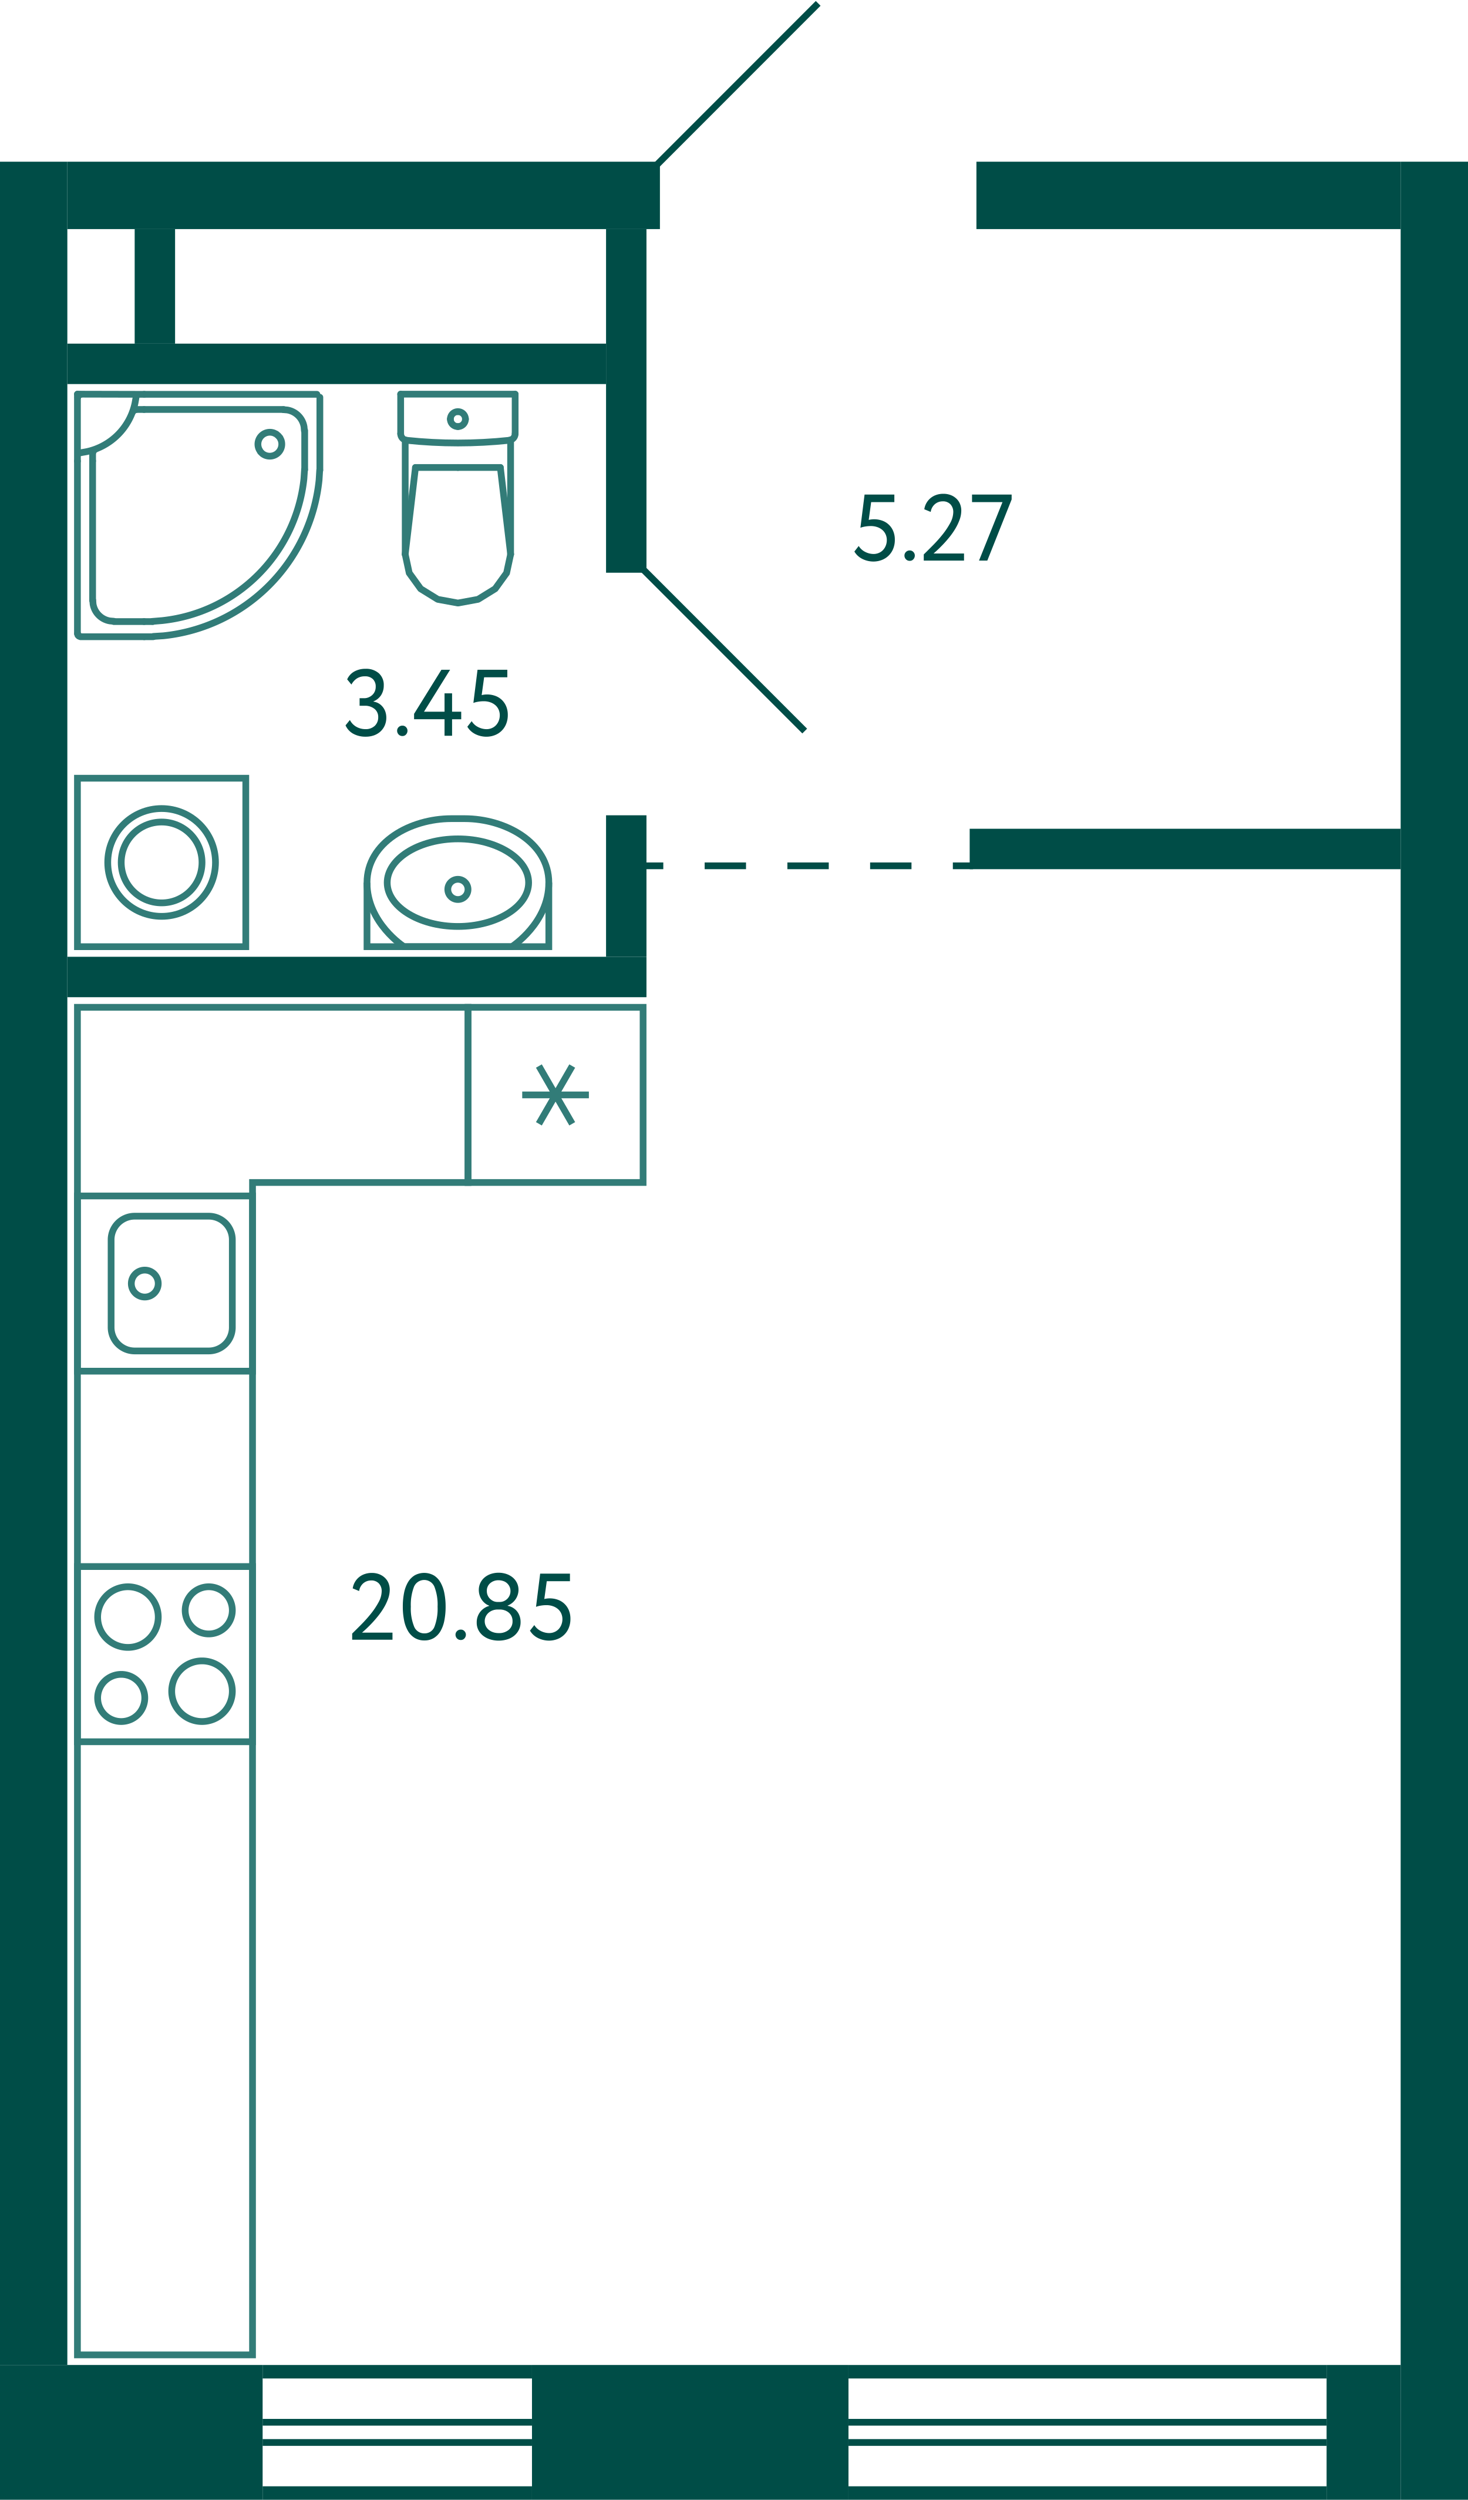 <svg xmlns="http://www.w3.org/2000/svg" width="218" height="371" viewBox="0 0 218 371">
  <title>2-C-5_11-12fl_3</title>
  <g id="Слой_2" data-name="Слой 2">
    <g id="_2-C-5_11-12fl_3" data-name="2-C-5_11-12fl_3">
      <g id="sant">
        <g>
          <rect x="11.5" y="232.5" width="26" height="26" transform="translate(-221 270) rotate(-90)" fill="none" stroke="#327c78" stroke-miterlimit="10"/>
          <path d="M18,249a3,3,0,1,1-3,3,3,3,0,0,1,3-3m0-1a4,4,0,1,0,4,4,4,4,0,0,0-4-4Z" fill="#327c78"/>
          <path d="M31,236a3,3,0,1,1-3,3,3,3,0,0,1,3-3m0-1a4,4,0,1,0,4,4,4,4,0,0,0-4-4Z" fill="#327c78"/>
          <path d="M30,247a4,4,0,1,1-4,4,4,4,0,0,1,4-4m0-1a5,5,0,1,0,5,5,5,5,0,0,0-5-5Z" fill="#327c78"/>
          <path d="M19,236a4,4,0,1,1-4,4,4,4,0,0,1,4-4m0-1a5,5,0,1,0,5,5,5,5,0,0,0-5-5Z" fill="#327c78"/>
        </g>
        <g>
          <rect x="11.5" y="177.5" width="26" height="26" transform="translate(-166 215) rotate(-90)" fill="none" stroke="#327c78" stroke-miterlimit="10"/>
          <path d="M31,181a3,3,0,0,1,3,3v13a3,3,0,0,1-3,3H20a3,3,0,0,1-3-3V184a3,3,0,0,1,3-3H31m0-1H20a4,4,0,0,0-4,4v13a4,4,0,0,0,4,4H31a4,4,0,0,0,4-4V184a4,4,0,0,0-4-4Z" fill="#327c78"/>
          <circle cx="21.5" cy="190.5" r="2" fill="none" stroke="#327c78" stroke-miterlimit="10"/>
        </g>
        <g>
          <rect x="69.5" y="149.5" width="26" height="26" transform="translate(245 80) rotate(90)" fill="none" stroke="#327c78" stroke-miterlimit="10"/>
          <line x1="80.025" y1="166.787" x2="84.975" y2="158.214" fill="none" stroke="#327c78" stroke-miterlimit="10"/>
          <line x1="80.025" y1="158.214" x2="84.975" y2="166.787" fill="none" stroke="#327c78" stroke-miterlimit="10"/>
          <line x1="87.45" y1="162.5" x2="77.55" y2="162.5" fill="none" stroke="#327c78" stroke-miterlimit="10"/>
        </g>
        <g>
          <polyline points="54.5 131 54.5 140.5 81.5 140.5 81.5 131" fill="none" stroke="#327c78" stroke-miterlimit="10"/>
          <path d="M69,121.5H67c-6,0-12.5,3.5-12.5,9.5s5.5,9.5,5.5,9.5H76s5.5-3.5,5.5-9.5S75,121.5,69,121.5Z" fill="none" stroke="#327c78" stroke-miterlimit="10"/>
          <path d="M68,125c5.421,0,10,2.748,10,6s-4.579,6-10,6-10-2.748-10-6,4.579-6,10-6m0-1c-6.075,0-11,3.134-11,7s4.925,7,11,7,11-3.134,11-7-4.925-7-11-7Z" fill="#327c78"/>
          <circle cx="68" cy="132" r="1.5" fill="none" stroke="#327c78" stroke-miterlimit="10"/>
        </g>
        <g>
          <line x1="68" y1="69.383" x2="61.697" y2="69.383" fill="none" stroke="#327c78" stroke-linecap="round" stroke-linejoin="round"/>
          <line x1="59.5" y1="58.5" x2="59.5" y2="64.365" fill="none" stroke="#327c78" stroke-linecap="round" stroke-linejoin="round"/>
          <polyline points="60.174 82.271 60.769 85.037 62.466 87.383 65.005 88.95 68 89.5 70.995 88.95 73.534 87.383 75.231 85.037 75.827 82.271" fill="none" stroke="#327c78" stroke-linecap="round" stroke-linejoin="round"/>
          <line x1="76.5" y1="58.5" x2="76.5" y2="64.365" fill="none" stroke="#327c78" stroke-linecap="round" stroke-linejoin="round"/>
          <polyline points="59.5 64.365 59.516 64.545 59.565 64.718 59.645 64.88 59.752 65.024 59.884 65.147 60.036 65.244 60.203 65.311 60.379 65.347" fill="none" stroke="#327c78" stroke-linecap="round" stroke-linejoin="round"/>
          <line x1="75.826" y1="65.302" x2="75.827" y2="82.271" fill="none" stroke="#327c78" stroke-linecap="round" stroke-linejoin="round"/>
          <polyline points="60.379 65.347 62.279 65.522 64.182 65.647 66.088 65.723 67.996 65.748 69.903 65.723 71.809 65.648 73.712 65.523 75.612 65.348" fill="none" stroke="#327c78" stroke-linecap="round" stroke-linejoin="round"/>
          <line x1="60.174" y1="82.25" x2="61.697" y2="69.383" fill="none" stroke="#327c78" stroke-linecap="round" stroke-linejoin="round"/>
          <line x1="75.827" y1="82.25" x2="74.303" y2="69.383" fill="none" stroke="#327c78" stroke-linecap="round" stroke-linejoin="round"/>
          <line x1="68" y1="69.383" x2="74.303" y2="69.383" fill="none" stroke="#327c78" stroke-linecap="round" stroke-linejoin="round"/>
          <line x1="60.174" y1="65.311" x2="60.174" y2="82.271" fill="none" stroke="#327c78" stroke-linecap="round" stroke-linejoin="round"/>
          <polyline points="75.612 65.348 75.79 65.313 75.958 65.247 76.112 65.15 76.245 65.028 76.354 64.883 76.434 64.72 76.483 64.546 76.5 64.365" fill="none" stroke="#327c78" stroke-linecap="round" stroke-linejoin="round"/>
          <line x1="59.5" y1="58.5" x2="76.5" y2="58.5" fill="none" stroke="#327c78" stroke-linecap="round" stroke-linejoin="round"/>
          <path d="M68,63.309A1.113,1.113,0,0,0,69.118,62.2" fill="none" stroke="#327c78" stroke-linecap="round" stroke-linejoin="round"/>
          <path d="M66.882,62.2A1.113,1.113,0,0,0,68,63.309" fill="none" stroke="#327c78" stroke-linecap="round" stroke-linejoin="round"/>
          <path d="M68,61.094A1.112,1.112,0,0,0,66.882,62.2" fill="none" stroke="#327c78" stroke-linecap="round" stroke-linejoin="round"/>
          <path d="M69.118,62.2A1.112,1.112,0,0,0,68,61.094" fill="none" stroke="#327c78" stroke-linecap="round" stroke-linejoin="round"/>
        </g>
        <g>
          <rect x="11.5" y="115.5" width="25" height="25" transform="translate(152 104) rotate(90)" fill="none" stroke="#327c78" stroke-miterlimit="10"/>
          <circle cx="24" cy="128" r="8" fill="none" stroke="#327c78" stroke-miterlimit="10"/>
          <circle cx="24" cy="128" r="6" fill="none" stroke="#327c78" stroke-miterlimit="10"/>
        </g>
        <polygon points="11.5 349.5 37.5 349.5 37.5 243.5 37.5 243.5 37.5 175.5 69.5 175.5 69.5 149.5 37.5 149.5 11.5 149.5 11.5 349.5" fill="none" stroke="#327c78" stroke-miterlimit="10" fill-rule="evenodd"/>
        <g>
          <path d="M11.941,67.2l.906-.162a9.324,9.324,0,0,0,7.2-7.2l.163-.9" fill="none" stroke="#327c78" stroke-linecap="round" stroke-linejoin="round"/>
          <path d="M22.625,92.225l1.417-.116A23.682,23.682,0,0,0,45.131,71.08l.093-1.392" fill="none" stroke="#327c78" stroke-linecap="round" stroke-linejoin="round"/>
          <path d="M22.765,94.454l1.486-.093A25.915,25.915,0,0,0,47.384,71.243l.093-1.486" fill="none" stroke="#327c78" stroke-linecap="round" stroke-linejoin="round"/>
          <polyline points="11.523 94.036 11.57 94.268 11.709 94.407 11.941 94.454" fill="none" stroke="#327c78" stroke-linecap="round" stroke-linejoin="round"/>
          <path d="M13.776,89.092l.046.557a3.039,3.039,0,0,0,2.509,2.507l.557.046" fill="none" stroke="#327c78" stroke-linecap="round" stroke-linejoin="round"/>
          <polyline points="14.055 66.763 13.846 66.926 13.776 67.181" fill="none" stroke="#327c78" stroke-linecap="round" stroke-linejoin="round"/>
          <polyline points="11.964 58.547 11.732 58.593 11.593 58.732 11.546 58.964" fill="none" stroke="#327c78" stroke-linecap="round" stroke-linejoin="round"/>
          <path d="M45.2,63.908l-.047-.557a3.037,3.037,0,0,0-2.508-2.507l-.558-.046" fill="none" stroke="#327c78" stroke-linecap="round" stroke-linejoin="round"/>
          <polyline points="20.163 60.798 19.908 60.868 19.745 61.076" fill="none" stroke="#327c78" stroke-linecap="round" stroke-linejoin="round"/>
          <path d="M41.322,64.674l-.3-.255-.348-.163a1.773,1.773,0,0,0-2.184,2.461l.186.325.279.278a1.785,1.785,0,0,0,2.787-2l-.163-.348Z" fill="none" stroke="#327c78" stroke-linecap="round" stroke-linejoin="round"/>
          <line x1="21.417" y1="58.523" x2="11.5" y2="58.5" fill="none" stroke="#327c78" stroke-linecap="round" stroke-linejoin="round"/>
          <line x1="13.753" y1="68.411" x2="13.753" y2="89.115" fill="none" stroke="#327c78" stroke-linecap="round" stroke-linejoin="round"/>
          <line x1="11.5" y1="68.434" x2="11.5" y2="94.059" fill="none" stroke="#327c78" stroke-linecap="round" stroke-linejoin="round"/>
          <line x1="11.941" y1="94.5" x2="21.417" y2="94.5" fill="none" stroke="#327c78" stroke-linecap="round" stroke-linejoin="round"/>
          <line x1="16.888" y1="92.249" x2="21.394" y2="92.249" fill="none" stroke="#327c78" stroke-linecap="round" stroke-linejoin="round"/>
          <line x1="21.417" y1="94.5" x2="22.765" y2="94.5" fill="none" stroke="#327c78" stroke-linecap="round" stroke-linejoin="round"/>
          <line x1="21.394" y1="92.249" x2="22.695" y2="92.249" fill="none" stroke="#327c78" stroke-linecap="round" stroke-linejoin="round"/>
          <line x1="11.5" y1="58.5" x2="11.5" y2="68.434" fill="none" stroke="#327c78" stroke-linecap="round" stroke-linejoin="round"/>
          <line x1="13.753" y1="67.158" x2="13.753" y2="68.411" fill="none" stroke="#327c78" stroke-linecap="round" stroke-linejoin="round"/>
          <line x1="47.059" y1="58.523" x2="21.417" y2="58.523" fill="none" stroke="#327c78" stroke-linecap="round" stroke-linejoin="round"/>
          <line x1="42.112" y1="60.775" x2="21.394" y2="60.775" fill="none" stroke="#327c78" stroke-linecap="round" stroke-linejoin="round"/>
          <line x1="47.5" y1="58.964" x2="47.5" y2="69.781" fill="none" stroke="#327c78" stroke-linecap="round" stroke-linejoin="round"/>
          <line x1="45.247" y1="63.908" x2="45.247" y2="69.711" fill="none" stroke="#327c78" stroke-linecap="round" stroke-linejoin="round"/>
          <line x1="21.394" y1="60.775" x2="20.14" y2="60.775" fill="none" stroke="#327c78" stroke-linecap="round" stroke-linejoin="round"/>
        </g>
      </g>
      <g id="l">
        <line x1="119.5" y1="108.5" x2="95.5" y2="84.5" fill="none" stroke="#004d47" stroke-miterlimit="10"/>
        <g>
          <line x1="144.5" y1="128.5" x2="141.5" y2="128.5" fill="none" stroke="#004d47" stroke-miterlimit="10"/>
          <line x1="135.357" y1="128.5" x2="101.571" y2="128.5" fill="none" stroke="#004d47" stroke-miterlimit="10" stroke-dasharray="6.143 6.143"/>
          <line x1="98.5" y1="128.5" x2="95.5" y2="128.5" fill="none" stroke="#004d47" stroke-miterlimit="10"/>
        </g>
        <line x1="97.5" y1="24.5" x2="121.5" y2="0.5" fill="none" stroke="#004d47" stroke-miterlimit="10"/>
        <rect x="97" width="49" height="25" fill="none"/>
      </g>
      <g id="s">
        <rect x="-158.5" y="182.5" width="327" height="10" transform="translate(-182.5 192.5) rotate(-90)" fill="#004d47"/>
        <rect y="351" width="39" height="20" fill="#004d47"/>
        <rect x="192.5" y="355.5" width="20" height="11" transform="translate(-158.5 563.5) rotate(-90)" fill="#004d47"/>
        <rect x="145" y="24" width="63" height="10" fill="#004d47"/>
        <rect x="10" y="24" width="88" height="10" fill="#004d47"/>
        <rect x="173" y="94" width="6" height="64" transform="translate(50 302) rotate(-90)" fill="#004d47"/>
        <rect x="160.5" y="316.5" width="2" height="71" transform="translate(513.5 190.5) rotate(90)" fill="#004d47"/>
        <rect x="160.5" y="334.5" width="2" height="71" transform="translate(531.5 208.5) rotate(90)" fill="#004d47"/>
        <rect x="161" y="324" width="1" height="71" transform="translate(521 198) rotate(90)" fill="#004d47"/>
        <rect x="161" y="327" width="1" height="71" transform="translate(524 201) rotate(90)" fill="#004d47"/>
        <rect x="92.5" y="337.5" width="20" height="47" transform="translate(-258.5 463.5) rotate(-90)" fill="#004d47"/>
        <rect x="58" y="332" width="2" height="40" transform="translate(411 293) rotate(90)" fill="#004d47"/>
        <rect x="58" y="350" width="2" height="40" transform="translate(429 311) rotate(90)" fill="#004d47"/>
        <rect x="58.5" y="339.5" width="1" height="40" transform="translate(418.5 300.5) rotate(90)" fill="#004d47"/>
        <rect x="58.5" y="342.5" width="1" height="40" transform="translate(421.5 303.5) rotate(90)" fill="#004d47"/>
        <rect x="208" y="24" width="10" height="347" fill="#004d47"/>
        <rect x="50" y="102" width="6" height="86" transform="translate(-92 198) rotate(-90)" fill="#004d47"/>
        <rect x="90" y="121" width="6" height="21" fill="#004d47"/>
        <rect x="67.5" y="56.5" width="51" height="6" transform="translate(33.5 152.5) rotate(-90)" fill="#004d47"/>
        <rect x="14.5" y="39.5" width="17" height="6" transform="translate(65.5 19.5) rotate(90)" fill="#004d47"/>
        <rect x="47" y="14" width="6" height="80" transform="translate(104 4) rotate(90)" fill="#004d47"/>
      </g>
      <g id="t">
        <g>
          <g>
            <path d="M54.282,109.335a3.714,3.714,0,0,1-1.806-.427,2.636,2.636,0,0,1-1.162-1.253l.644-.8a2.411,2.411,0,0,0,.98,1.022,2.679,2.679,0,0,0,1.3.336,1.931,1.931,0,0,0,1.428-.5,1.71,1.71,0,0,0,.5-1.26,1.527,1.527,0,0,0-.56-1.253,2.217,2.217,0,0,0-1.442-.455H53.4v-1.12h.7a1.646,1.646,0,0,0,.629-.126,1.815,1.815,0,0,0,.547-.343,1.569,1.569,0,0,0,.378-.532,1.693,1.693,0,0,0,.14-.693,1.527,1.527,0,0,0-.42-1.141,1.607,1.607,0,0,0-1.176-.413,2.136,2.136,0,0,0-1.211.322,2.544,2.544,0,0,0-.8.9l-.63-.77a2.447,2.447,0,0,1,1.05-1.162,3.338,3.338,0,0,1,1.68-.406,2.837,2.837,0,0,1,1.967.658,2.317,2.317,0,0,1,.735,1.82,2.618,2.618,0,0,1-.385,1.414,2.414,2.414,0,0,1-1.141.938v.042a2.132,2.132,0,0,1,.812.287,2.206,2.206,0,0,1,.595.539,2.369,2.369,0,0,1,.371.714,2.683,2.683,0,0,1,.126.826,2.844,2.844,0,0,1-.238,1.183,2.677,2.677,0,0,1-.651.9,2.863,2.863,0,0,1-.973.567A3.652,3.652,0,0,1,54.282,109.335Z" fill="#004d47"/>
            <path d="M58.972,108.439a.732.732,0,0,1,.216-.511.761.761,0,0,1,.582-.231.689.689,0,0,1,.532.231.747.747,0,0,1,.21.511.824.824,0,0,1-.21.56.679.679,0,0,1-.532.238.749.749,0,0,1-.582-.238A.806.806,0,0,1,58.972,108.439Z" fill="#004d47"/>
            <path d="M66.014,106.745H61.491v-.8L65.552,99.4H66.84l-3.878,6.23h3.052V102.9h1.12v2.73h1.357v1.12H67.134v2.45h-1.12Z" fill="#004d47"/>
            <path d="M70.914,99.4h4.424v1.12H71.894l-.364,2.646a2.883,2.883,0,0,1,.364-.07,3.115,3.115,0,0,1,.419-.028,3.543,3.543,0,0,1,1.24.21,2.779,2.779,0,0,1,.98.609,2.822,2.822,0,0,1,.644.959,3.275,3.275,0,0,1,.231,1.26,3.486,3.486,0,0,1-.252,1.358,2.94,2.94,0,0,1-1.716,1.659,3.474,3.474,0,0,1-1.224.217,3.694,3.694,0,0,1-1.582-.364,2.977,2.977,0,0,1-.694-.462,2.741,2.741,0,0,1-.538-.658l.644-.826a2.34,2.34,0,0,0,.979.889,2.763,2.763,0,0,0,1.219.3,1.99,1.99,0,0,0,.784-.154,1.811,1.811,0,0,0,.622-.427,2.04,2.04,0,0,0,.413-.658,2.22,2.22,0,0,0,.155-.833,2.028,2.028,0,0,0-.168-.819,1.865,1.865,0,0,0-.476-.658,2.309,2.309,0,0,0-.749-.434,2.87,2.87,0,0,0-.987-.161,4.944,4.944,0,0,0-.875.077,3.388,3.388,0,0,0-.665.175Z" fill="#004d47"/>
          </g>
          <g>
            <path d="M128.39,73.4h4.423v1.12h-3.444l-.363,2.646a2.83,2.83,0,0,1,.363-.07,3.13,3.13,0,0,1,.42-.028,3.541,3.541,0,0,1,1.239.21,2.74,2.74,0,0,1,1.624,1.568,3.256,3.256,0,0,1,.232,1.26,3.486,3.486,0,0,1-.252,1.358,2.947,2.947,0,0,1-1.716,1.659,3.483,3.483,0,0,1-1.225.217,3.7,3.7,0,0,1-1.582-.364,2.971,2.971,0,0,1-.693-.462,2.718,2.718,0,0,1-.538-.658l.643-.826a2.348,2.348,0,0,0,.98.889,2.756,2.756,0,0,0,1.219.3,1.99,1.99,0,0,0,.784-.154,1.831,1.831,0,0,0,.622-.427,2.04,2.04,0,0,0,.413-.658,2.219,2.219,0,0,0,.154-.833,2.011,2.011,0,0,0-.168-.819,1.862,1.862,0,0,0-.475-.658,2.309,2.309,0,0,0-.749-.434,2.872,2.872,0,0,0-.988-.161,4.961,4.961,0,0,0-.875.077,3.407,3.407,0,0,0-.665.175Z" fill="#004d47"/>
            <path d="M134.312,82.439a.727.727,0,0,1,.216-.511.759.759,0,0,1,.581-.231.689.689,0,0,1,.532.231.743.743,0,0,1,.211.511.82.82,0,0,1-.211.56.679.679,0,0,1-.532.238.747.747,0,0,1-.581-.238A.8.8,0,0,1,134.312,82.439Z" fill="#004d47"/>
            <path d="M137.181,82.285q.6-.588,1.358-1.351a20.3,20.3,0,0,0,1.428-1.6,11.229,11.229,0,0,0,1.134-1.7,3.484,3.484,0,0,0,.462-1.645,1.654,1.654,0,0,0-.4-1.12,1.5,1.5,0,0,0-1.2-.462,1.76,1.76,0,0,0-1.092.385,1.859,1.859,0,0,0-.658,1.183l-.952-.392a2.638,2.638,0,0,1,.973-1.694,2.7,2.7,0,0,1,.84-.448,3.137,3.137,0,0,1,.987-.154,2.989,2.989,0,0,1,1.19.217,2.533,2.533,0,0,1,.84.567,2.25,2.25,0,0,1,.5.791,2.622,2.622,0,0,1,.161.9,4.015,4.015,0,0,1-.252,1.379,7.732,7.732,0,0,1-.644,1.344,10.791,10.791,0,0,1-.868,1.239q-.476.588-.938,1.071t-.84.833q-.378.35-.574.518h4.522V83.2h-5.978Z" fill="#004d47"/>
            <path d="M144.349,73.4h5.88v.728L146.617,83.2h-1.232l3.486-8.68h-4.522Z" fill="#004d47"/>
          </g>
          <g>
            <path d="M52.3,242.442q.6-.587,1.357-1.35a20.113,20.113,0,0,0,1.429-1.6,11.355,11.355,0,0,0,1.134-1.7,3.5,3.5,0,0,0,.462-1.645,1.655,1.655,0,0,0-.4-1.121,1.5,1.5,0,0,0-1.2-.461,1.763,1.763,0,0,0-1.092.384,1.86,1.86,0,0,0-.658,1.184l-.952-.393a2.6,2.6,0,0,1,.343-.972A2.64,2.64,0,0,1,54.2,233.6a3.139,3.139,0,0,1,.988-.155,3.006,3.006,0,0,1,1.19.218,2.543,2.543,0,0,1,.84.567,2.236,2.236,0,0,1,.5.791,2.641,2.641,0,0,1,.161.9,4.015,4.015,0,0,1-.252,1.379,7.732,7.732,0,0,1-.644,1.344,10.925,10.925,0,0,1-.869,1.239q-.475.586-.937,1.071c-.309.321-.588.6-.84.833s-.443.405-.574.518h4.521v1.05H52.3Z" fill="#004d47"/>
            <path d="M59.817,238.453A10.359,10.359,0,0,1,60,236.43a5.036,5.036,0,0,1,.573-1.582,2.954,2.954,0,0,1,.994-1.036,2.929,2.929,0,0,1,2.857,0,2.891,2.891,0,0,1,.986,1.036,5.243,5.243,0,0,1,.574,1.582,10.037,10.037,0,0,1,.19,2.023,10.451,10.451,0,0,1-.183,2.029,5.017,5.017,0,0,1-.566,1.582,2.919,2.919,0,0,1-.981,1.03,2.632,2.632,0,0,1-1.421.371,2.7,2.7,0,0,1-1.434-.371,2.927,2.927,0,0,1-1-1.03,5.021,5.021,0,0,1-.581-1.582A10.127,10.127,0,0,1,59.817,238.453Zm1.191,0a7.112,7.112,0,0,0,.482,2.933,1.6,1.6,0,0,0,1.533,1.029,1.547,1.547,0,0,0,1.512-1.029,7.583,7.583,0,0,0,.448-2.933,7.367,7.367,0,0,0-.462-2.933,1.646,1.646,0,0,0-3.058.014A7.489,7.489,0,0,0,61.008,238.453Z" fill="#004d47"/>
            <path d="M67.644,242.6a.732.732,0,0,1,.216-.511.761.761,0,0,1,.581-.232.69.69,0,0,1,.533.232.747.747,0,0,1,.21.511.824.824,0,0,1-.21.56.682.682,0,0,1-.533.238.752.752,0,0,1-.581-.238A.806.806,0,0,1,67.644,242.6Z" fill="#004d47"/>
            <path d="M74.056,243.493a4.266,4.266,0,0,1-1.253-.182,3.184,3.184,0,0,1-1.043-.533,2.569,2.569,0,0,1-.707-.84,2.352,2.352,0,0,1-.259-1.12,2.5,2.5,0,0,1,.511-1.582,2.54,2.54,0,0,1,1.337-.895V238.3a2.034,2.034,0,0,1-.6-.336,2.475,2.475,0,0,1-.489-.526,2.426,2.426,0,0,1-.329-.678,2.609,2.609,0,0,1-.119-.784,2.371,2.371,0,0,1,.231-1.05,2.425,2.425,0,0,1,.63-.813,2.879,2.879,0,0,1,.931-.517,3.69,3.69,0,0,1,2.289,0,2.971,2.971,0,0,1,.945.517,2.432,2.432,0,0,1,.637.813,2.37,2.37,0,0,1,.23,1.05,2.518,2.518,0,0,1-1.609,2.31v.042a2.291,2.291,0,0,1,1.365.783,2.321,2.321,0,0,1,.405.722,2.646,2.646,0,0,1,.148.9,2.553,2.553,0,0,1-.259,1.169,2.629,2.629,0,0,1-.7.868,3.042,3.042,0,0,1-1.036.54A4.276,4.276,0,0,1,74.056,243.493Zm-.14-4.62a2.166,2.166,0,0,0-.742.126,1.917,1.917,0,0,0-.616.356,1.682,1.682,0,0,0-.42.554,1.594,1.594,0,0,0-.155.7,1.66,1.66,0,0,0,.581,1.268,2.08,2.08,0,0,0,.652.364,2.489,2.489,0,0,0,.826.133,2.239,2.239,0,0,0,1.512-.483,1.61,1.61,0,0,0,.559-1.282,1.7,1.7,0,0,0-.153-.741,1.61,1.61,0,0,0-.413-.539,1.905,1.905,0,0,0-.6-.336,2.158,2.158,0,0,0-.72-.119Zm.321-1.12a1.47,1.47,0,0,0,.6-.126,1.662,1.662,0,0,0,.5-.343,1.61,1.61,0,0,0,.343-.512,1.574,1.574,0,0,0,.126-.629,1.515,1.515,0,0,0-.148-.679,1.6,1.6,0,0,0-.385-.511,1.55,1.55,0,0,0-.566-.315,2.2,2.2,0,0,0-.68-.105,1.822,1.822,0,0,0-1.231.434,1.471,1.471,0,0,0-.5,1.176,1.574,1.574,0,0,0,.126.629,1.535,1.535,0,0,0,.35.512,1.748,1.748,0,0,0,.5.343,1.455,1.455,0,0,0,.6.126Z" fill="#004d47"/>
            <path d="M80.215,233.553h4.424v1.12H81.195l-.364,2.645a3.089,3.089,0,0,1,.364-.069,3.13,3.13,0,0,1,.42-.028,3.537,3.537,0,0,1,1.239.21,2.751,2.751,0,0,1,.98.609,2.824,2.824,0,0,1,.645.959,3.294,3.294,0,0,1,.23,1.26,3.486,3.486,0,0,1-.252,1.358,2.936,2.936,0,0,1-1.715,1.658,3.468,3.468,0,0,1-1.224.218,3.724,3.724,0,0,1-1.582-.364,2.977,2.977,0,0,1-.694-.462,2.769,2.769,0,0,1-.539-.658l.644-.826a2.342,2.342,0,0,0,.98.889,2.766,2.766,0,0,0,1.218.3,2,2,0,0,0,.784-.154,1.845,1.845,0,0,0,.623-.427,2.04,2.04,0,0,0,.413-.658,2.216,2.216,0,0,0,.155-.833,2.049,2.049,0,0,0-.168-.82,1.9,1.9,0,0,0-.477-.657,2.3,2.3,0,0,0-.749-.434,2.846,2.846,0,0,0-.987-.161,4.952,4.952,0,0,0-.875.077,3.457,3.457,0,0,0-.664.174Z" fill="#004d47"/>
          </g>
        </g>
      </g>
    </g>
  </g>
</svg>
